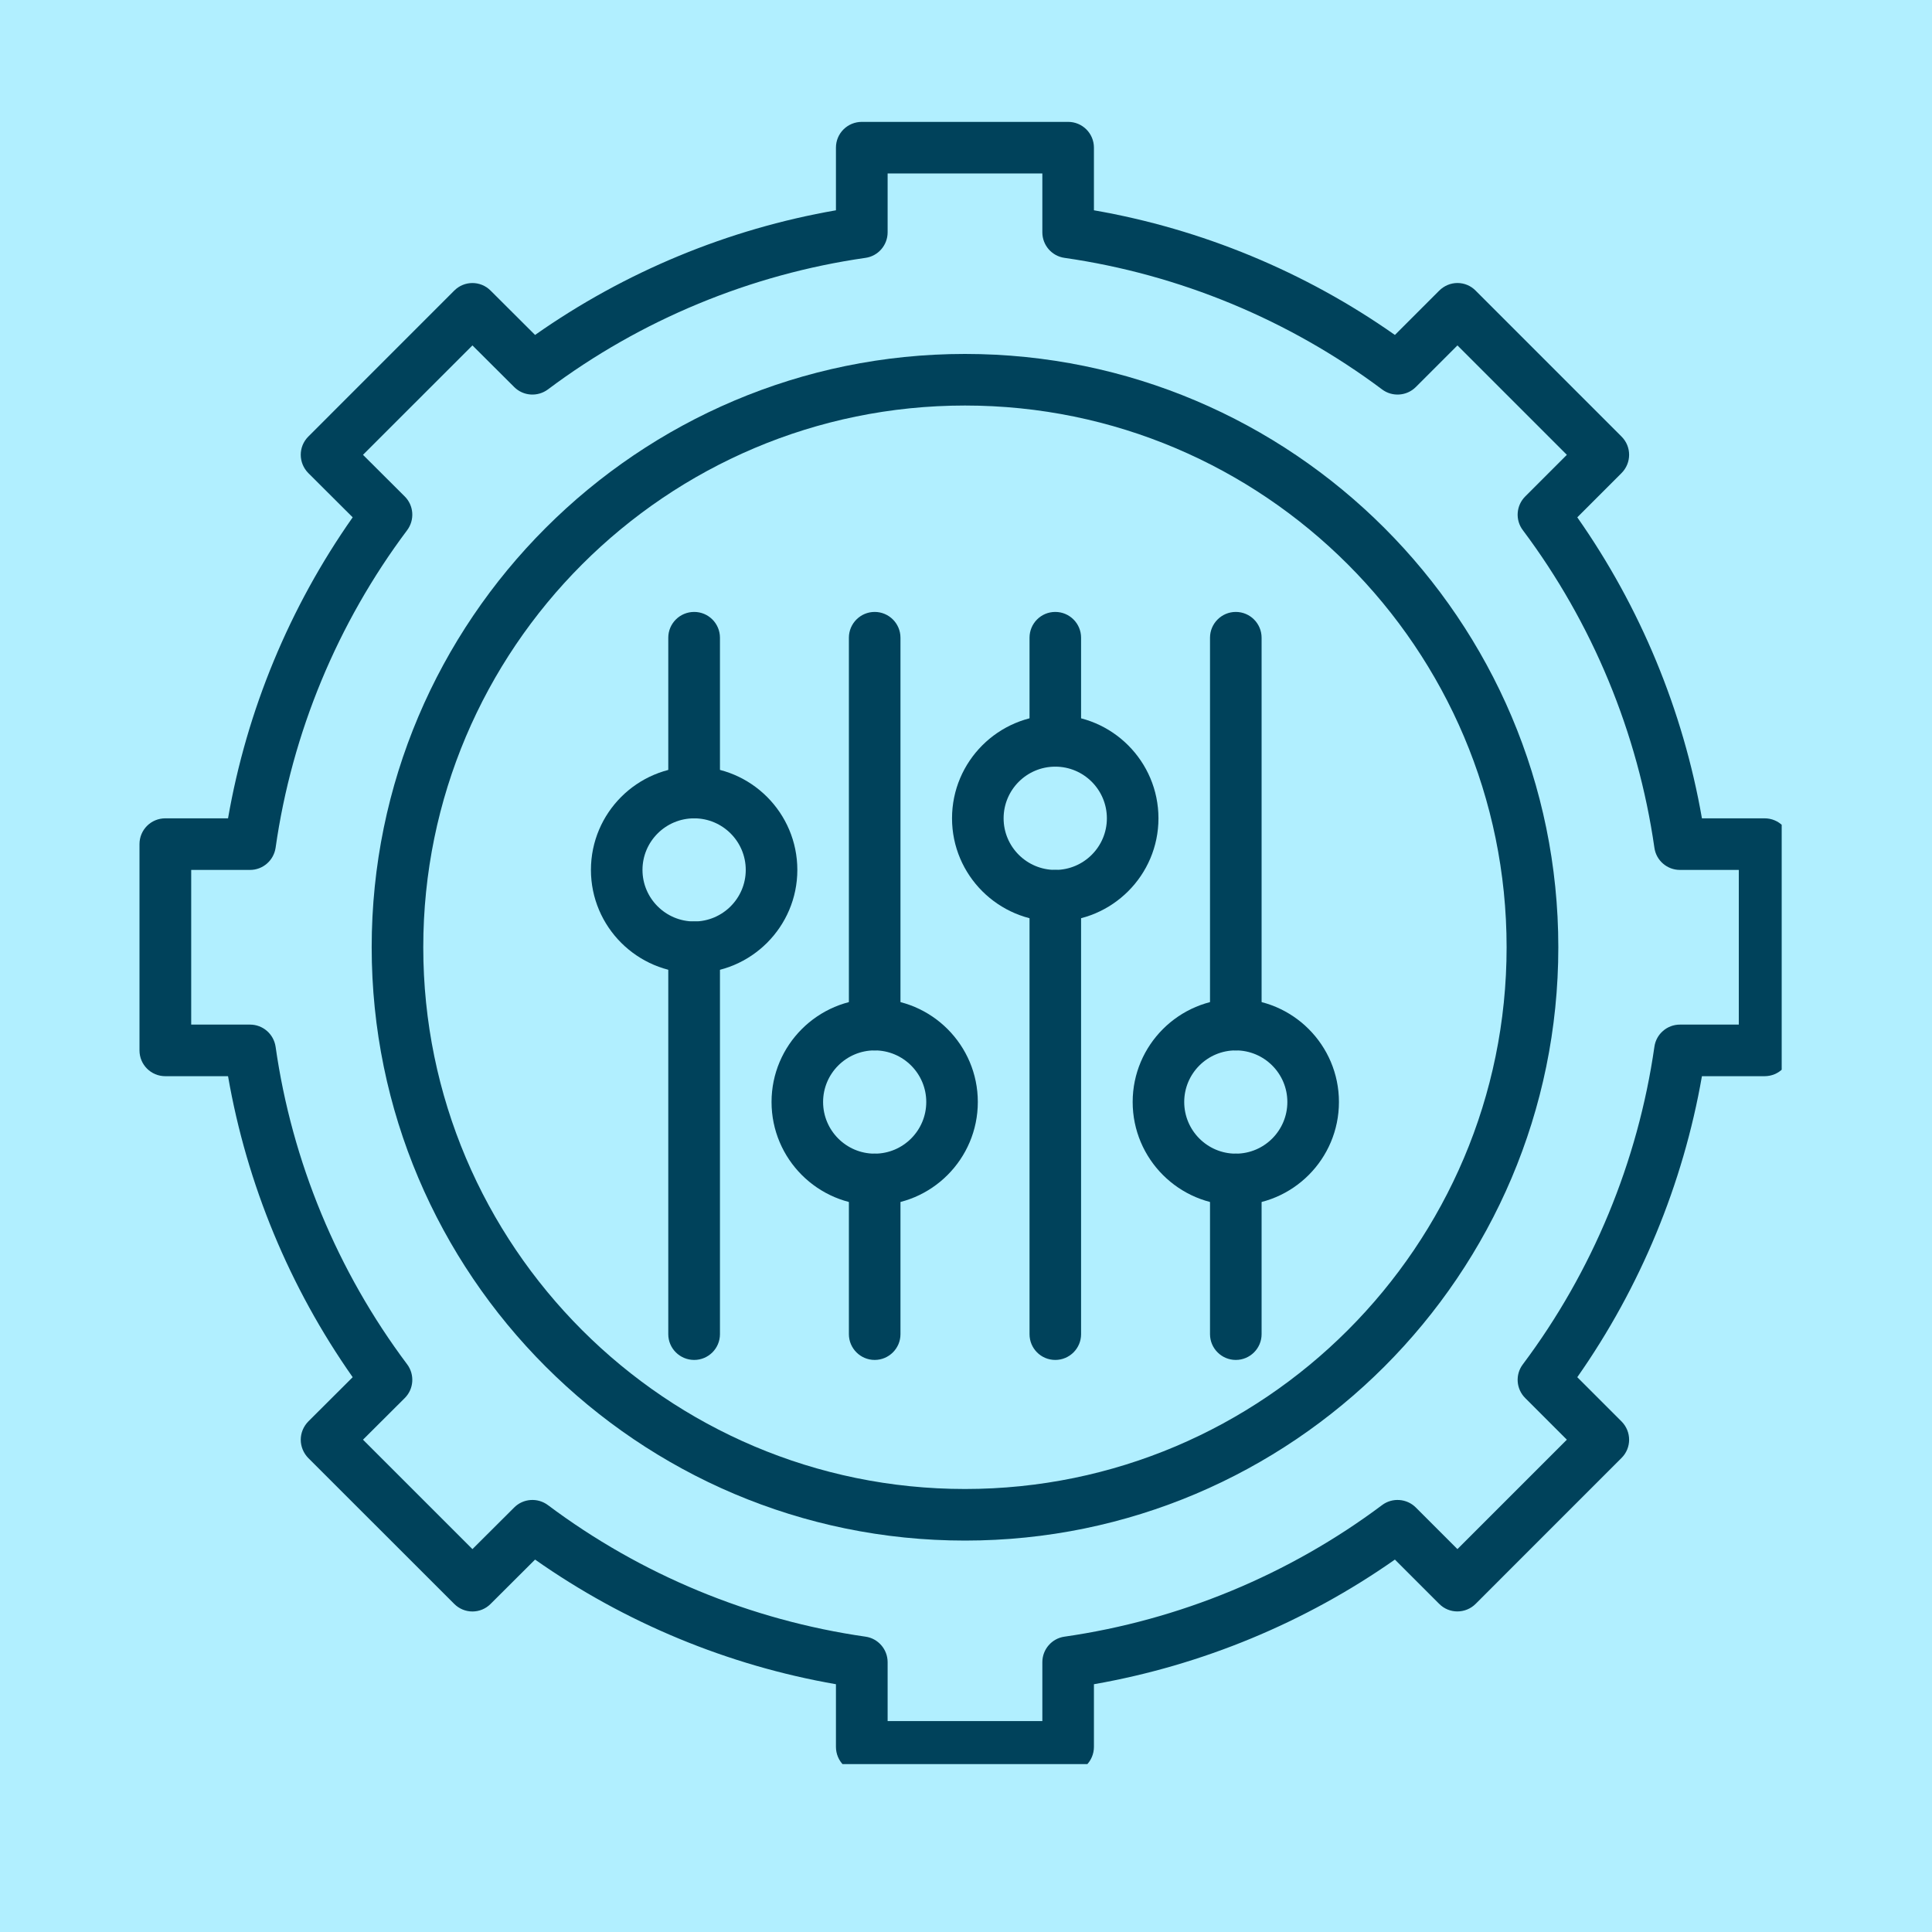 <svg xmlns="http://www.w3.org/2000/svg" xmlns:xlink="http://www.w3.org/1999/xlink" width="80" zoomAndPan="magnify" viewBox="0 0 60 60" height="80" preserveAspectRatio="xMidYMid meet"><defs><clipPath id="586eab224e"><path d="M 20.113 20.859 L 24.574 20.859 L 24.574 24.609 L 20.113 24.609 Z M 20.113 20.859 " clip-rule="nonzero"></path></clipPath><clipPath id="3897cbc179"><path d="M 0.113 0.859 L 4.574 0.859 L 4.574 4.609 L 0.113 4.609 Z M 0.113 0.859 " clip-rule="nonzero"></path></clipPath><clipPath id="22d1f0d9e2"><rect x="0" width="5" y="0" height="5"></rect></clipPath><clipPath id="2086a9df2c"><path d="M 4.332 3.785 L 55.332 3.785 L 55.332 54.785 L 4.332 54.785 Z M 4.332 3.785 " clip-rule="nonzero"></path></clipPath></defs><rect x="-6" width="72" fill="#ffffff" y="-6" height="72" fill-opacity="1"></rect><rect x="-6" width="72" fill="#b1efff" y="-6" height="72" fill-opacity="1"></rect><g clip-path="url(#586eab224e)"><g transform="matrix(1, 0, 0, 1, 20, 20)"><g clip-path="url(#22d1f0d9e2)"><g clip-path="url(#3897cbc179)"><path fill="#b1efff" d="M 0.113 0.859 L 4.566 0.859 L 4.566 4.609 L 0.113 4.609 Z M 0.113 0.859 " fill-opacity="1" fill-rule="nonzero"></path></g></g></g></g><g clip-path="url(#2086a9df2c)"><path fill="#00425b" d="M 33.172 55.055 L 26.766 55.055 C 26.32 55.055 25.961 54.695 25.961 54.25 L 25.961 52.305 C 22.609 51.723 19.406 50.395 16.617 48.434 L 15.238 49.809 C 14.926 50.125 14.418 50.125 14.105 49.809 L 9.574 45.281 C 9.426 45.129 9.34 44.926 9.34 44.711 C 9.34 44.5 9.426 44.297 9.574 44.145 L 10.953 42.77 C 8.992 39.98 7.664 36.773 7.082 33.422 L 5.133 33.422 C 4.691 33.422 4.332 33.066 4.332 32.621 L 4.332 26.215 C 4.332 25.77 4.691 25.414 5.133 25.414 L 7.082 25.414 C 7.664 22.062 8.992 18.855 10.953 16.066 L 9.574 14.691 C 9.262 14.375 9.262 13.871 9.574 13.559 L 14.105 9.027 C 14.418 8.711 14.926 8.711 15.238 9.027 L 16.617 10.402 C 19.406 8.441 22.609 7.113 25.961 6.531 L 25.961 4.586 C 25.961 4.141 26.32 3.785 26.766 3.785 L 33.172 3.785 C 33.613 3.785 33.973 4.141 33.973 4.586 L 33.973 6.531 C 37.324 7.113 40.531 8.441 43.32 10.402 L 44.695 9.027 C 44.848 8.875 45.051 8.789 45.262 8.789 C 45.477 8.789 45.68 8.875 45.828 9.027 L 50.359 13.559 C 50.672 13.871 50.672 14.375 50.359 14.691 L 48.984 16.066 C 50.941 18.855 52.27 22.062 52.855 25.414 L 54.801 25.414 C 55.246 25.414 55.602 25.77 55.602 26.215 L 55.602 32.621 C 55.602 33.066 55.246 33.422 54.801 33.422 L 52.855 33.422 C 52.27 36.773 50.941 39.98 48.984 42.77 L 50.359 44.145 C 50.672 44.461 50.672 44.965 50.359 45.277 L 45.828 49.809 C 45.516 50.121 45.008 50.125 44.695 49.809 L 43.32 48.434 C 40.531 50.391 37.324 51.719 33.973 52.305 L 33.973 54.25 C 33.973 54.695 33.613 55.055 33.172 55.055 Z M 27.566 53.449 L 32.371 53.449 L 32.371 51.621 C 32.371 51.223 32.664 50.883 33.059 50.828 C 36.621 50.316 40.031 48.906 42.922 46.742 C 43.238 46.504 43.688 46.535 43.969 46.816 L 45.262 48.109 L 48.66 44.711 L 47.367 43.418 C 47.086 43.137 47.051 42.691 47.293 42.371 C 49.457 39.484 50.867 36.074 51.379 32.508 C 51.434 32.113 51.773 31.82 52.172 31.82 L 54 31.82 L 54 27.016 L 52.172 27.016 C 51.773 27.016 51.434 26.723 51.379 26.328 C 50.867 22.762 49.457 19.352 47.293 16.465 C 47.051 16.145 47.086 15.699 47.367 15.418 L 48.66 14.125 L 45.262 10.727 L 43.969 12.02 C 43.688 12.301 43.238 12.332 42.922 12.094 C 40.031 9.93 36.621 8.52 33.059 8.008 C 32.664 7.953 32.371 7.613 32.371 7.215 L 32.371 5.387 L 27.566 5.387 L 27.566 7.215 C 27.566 7.613 27.273 7.953 26.879 8.008 C 23.312 8.52 19.902 9.93 17.016 12.094 C 16.695 12.332 16.25 12.301 15.969 12.02 L 14.672 10.727 L 11.273 14.125 L 12.57 15.418 C 12.852 15.699 12.883 16.145 12.645 16.465 C 10.48 19.352 9.066 22.762 8.559 26.328 C 8.5 26.723 8.164 27.016 7.766 27.016 L 5.938 27.016 L 5.938 31.82 L 7.766 31.82 C 8.164 31.82 8.5 32.113 8.559 32.508 C 9.066 36.074 10.48 39.484 12.645 42.371 C 12.883 42.691 12.852 43.137 12.57 43.418 L 11.273 44.711 L 14.672 48.109 L 15.969 46.816 C 16.25 46.535 16.695 46.504 17.016 46.742 C 19.902 48.906 23.312 50.316 26.879 50.828 C 27.273 50.883 27.566 51.223 27.566 51.621 Z M 27.566 53.449 " fill-opacity="1" fill-rule="nonzero"></path></g><path fill="#00425b" d="M 29.969 47.844 C 19.809 47.844 11.543 39.578 11.543 29.418 C 11.543 19.258 19.809 10.992 29.969 10.992 C 40.129 10.992 48.395 19.258 48.395 29.418 C 48.395 39.578 40.129 47.844 29.969 47.844 Z M 29.969 12.594 C 20.691 12.594 13.145 20.141 13.145 29.418 C 13.145 38.695 20.691 46.242 29.969 46.242 C 39.246 46.242 46.789 38.695 46.789 29.418 C 46.789 20.141 39.246 12.594 29.969 12.594 Z M 29.969 12.594 " fill-opacity="1" fill-rule="nonzero"></path><path fill="#00425b" d="M 32.773 28.617 C 31.004 28.617 29.566 27.18 29.566 25.414 C 29.566 23.645 31.004 22.207 32.773 22.207 C 34.539 22.207 35.977 23.645 35.977 25.414 C 35.977 27.18 34.539 28.617 32.773 28.617 Z M 32.773 23.809 C 31.887 23.809 31.168 24.527 31.168 25.414 C 31.168 26.297 31.887 27.016 32.773 27.016 C 33.656 27.016 34.375 26.297 34.375 25.414 C 34.375 24.527 33.656 23.809 32.773 23.809 Z M 32.773 23.809 " fill-opacity="1" fill-rule="nonzero"></path><path fill="#00425b" d="M 32.773 42.234 C 32.328 42.234 31.973 41.875 31.973 41.434 L 31.973 27.816 C 31.973 27.375 32.328 27.016 32.773 27.016 C 33.215 27.016 33.574 27.375 33.574 27.816 L 33.574 41.434 C 33.574 41.875 33.215 42.234 32.773 42.234 Z M 32.773 42.234 " fill-opacity="1" fill-rule="nonzero"></path><path fill="#00425b" d="M 32.773 23.809 C 32.328 23.809 31.973 23.453 31.973 23.008 L 31.973 19.805 C 31.973 19.363 32.328 19.004 32.773 19.004 C 33.215 19.004 33.574 19.363 33.574 19.805 L 33.574 23.008 C 33.574 23.453 33.215 23.809 32.773 23.809 Z M 32.773 23.809 " fill-opacity="1" fill-rule="nonzero"></path><path fill="#00425b" d="M 38.379 37.43 C 36.613 37.43 35.176 35.992 35.176 34.223 C 35.176 32.457 36.613 31.02 38.379 31.02 C 40.148 31.02 41.582 32.457 41.582 34.223 C 41.582 35.992 40.148 37.43 38.379 37.43 Z M 38.379 32.621 C 37.496 32.621 36.777 33.34 36.777 34.223 C 36.777 35.109 37.496 35.828 38.379 35.828 C 39.262 35.828 39.98 35.109 39.98 34.223 C 39.98 33.34 39.262 32.621 38.379 32.621 Z M 38.379 32.621 " fill-opacity="1" fill-rule="nonzero"></path><path fill="#00425b" d="M 38.379 42.234 C 37.938 42.234 37.578 41.875 37.578 41.434 L 37.578 36.629 C 37.578 36.184 37.938 35.828 38.379 35.828 C 38.82 35.828 39.18 36.184 39.18 36.629 L 39.18 41.434 C 39.18 41.875 38.82 42.234 38.379 42.234 Z M 38.379 42.234 " fill-opacity="1" fill-rule="nonzero"></path><path fill="#00425b" d="M 38.379 32.621 C 37.938 32.621 37.578 32.262 37.578 31.82 L 37.578 19.805 C 37.578 19.363 37.938 19.004 38.379 19.004 C 38.82 19.004 39.18 19.363 39.18 19.805 L 39.18 31.82 C 39.18 32.262 38.82 32.621 38.379 32.621 Z M 38.379 32.621 " fill-opacity="1" fill-rule="nonzero"></path><path fill="#00425b" d="M 27.164 37.43 C 25.398 37.43 23.961 35.992 23.961 34.223 C 23.961 32.457 25.398 31.02 27.164 31.02 C 28.93 31.02 30.367 32.457 30.367 34.223 C 30.367 35.992 28.93 37.43 27.164 37.43 Z M 27.164 32.621 C 26.281 32.621 25.562 33.34 25.562 34.223 C 25.562 35.109 26.281 35.828 27.164 35.828 C 28.047 35.828 28.766 35.109 28.766 34.223 C 28.766 33.34 28.047 32.621 27.164 32.621 Z M 27.164 32.621 " fill-opacity="1" fill-rule="nonzero"></path><path fill="#00425b" d="M 27.164 42.234 C 26.723 42.234 26.363 41.875 26.363 41.434 L 26.363 36.629 C 26.363 36.184 26.723 35.828 27.164 35.828 C 27.605 35.828 27.965 36.184 27.965 36.629 L 27.965 41.434 C 27.965 41.875 27.605 42.234 27.164 42.234 Z M 27.164 42.234 " fill-opacity="1" fill-rule="nonzero"></path><path fill="#00425b" d="M 27.164 32.621 C 26.723 32.621 26.363 32.262 26.363 31.82 L 26.363 19.805 C 26.363 19.363 26.723 19.004 27.164 19.004 C 27.605 19.004 27.965 19.363 27.965 19.805 L 27.965 31.82 C 27.965 32.262 27.605 32.621 27.164 32.621 Z M 27.164 32.621 " fill-opacity="1" fill-rule="nonzero"></path><path fill="#00425b" d="M 21.559 30.219 C 19.789 30.219 18.352 28.781 18.352 27.016 C 18.352 25.246 19.789 23.809 21.559 23.809 C 23.324 23.809 24.762 25.246 24.762 27.016 C 24.762 28.781 23.324 30.219 21.559 30.219 Z M 21.559 25.414 C 20.672 25.414 19.953 26.133 19.953 27.016 C 19.953 27.898 20.672 28.617 21.559 28.617 C 22.441 28.617 23.16 27.898 23.16 27.016 C 23.16 26.133 22.441 25.414 21.559 25.414 Z M 21.559 25.414 " fill-opacity="1" fill-rule="nonzero"></path><path fill="#00425b" d="M 21.559 42.234 C 21.113 42.234 20.754 41.875 20.754 41.434 L 20.754 29.418 C 20.754 28.977 21.113 28.617 21.559 28.617 C 22 28.617 22.359 28.977 22.359 29.418 L 22.359 41.434 C 22.359 41.875 22 42.234 21.559 42.234 Z M 21.559 42.234 " fill-opacity="1" fill-rule="nonzero"></path><path fill="#00425b" d="M 21.559 25.414 C 21.113 25.414 20.754 25.055 20.754 24.613 L 20.754 19.805 C 20.754 19.363 21.113 19.004 21.559 19.004 C 22 19.004 22.359 19.363 22.359 19.805 L 22.359 24.613 C 22.359 25.055 22 25.414 21.559 25.414 Z M 21.559 25.414 " fill-opacity="1" fill-rule="nonzero"></path></svg>